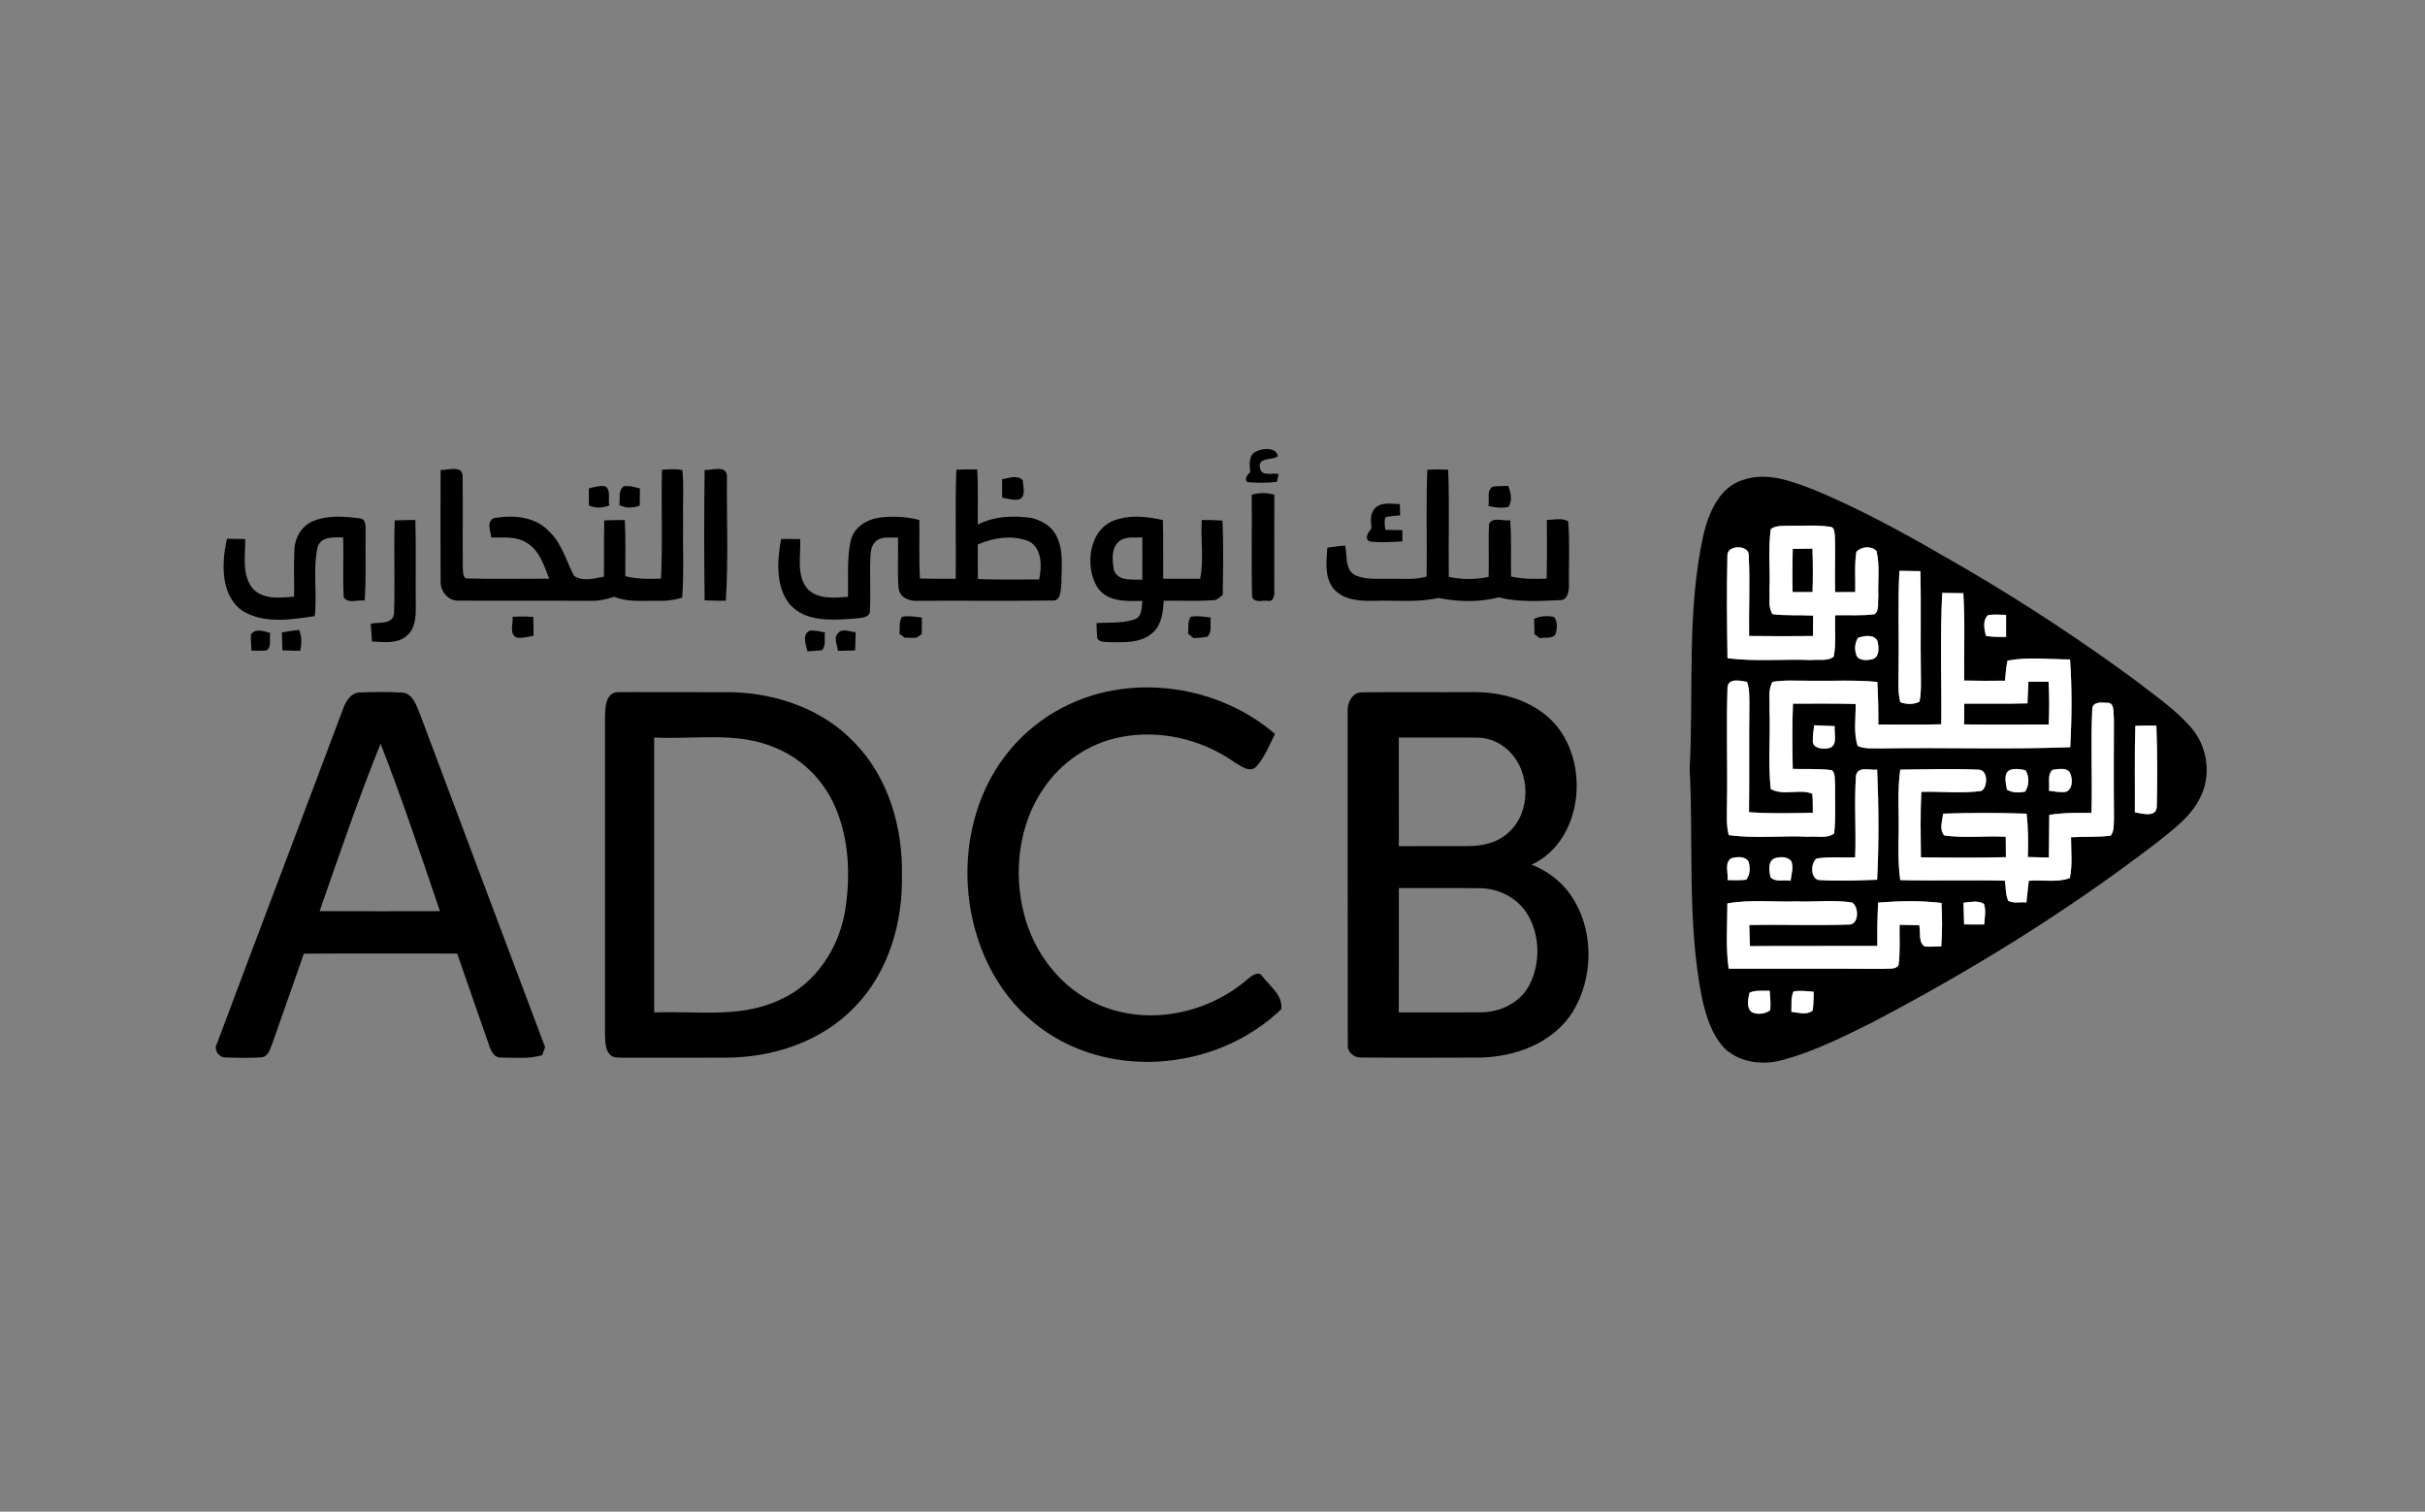 <?xml version="1.0" encoding="UTF-8"?>
<svg xmlns="http://www.w3.org/2000/svg" width="162" height="101" viewBox="0 0 162 101" fill="none">
  <rect x="0" y="0" width="162" height="101" fill="#808080" stroke="none"/>
  <g clip-path="url(#clip0_135_567)">
    <path d="M83.955 30.146C84.389 29.946 85.266 29.864 85.366 30.489C84.97 30.778 83.992 30.521 84.174 31.284C84.288 31.876 85.015 31.558 85.419 31.679C85.39 31.809 85.331 32.066 85.301 32.194C84.647 32.279 83.981 32.265 83.326 32.212C83.101 31.941 83.352 31.736 83.527 31.537C83.456 31.052 83.399 30.351 83.955 30.146Z" fill="black"></path>
    <path d="M29.435 31.403C29.942 31.422 30.951 31.037 30.904 31.884C30.939 33.919 30.894 35.953 30.918 37.99C30.943 38.226 30.914 38.72 31.286 38.649C33.086 38.699 34.889 38.659 36.689 38.663C36.35 37.791 36.041 36.782 35.205 36.278C34.493 35.807 33.62 35.926 32.818 35.916C32.782 35.479 32.473 34.862 32.989 34.619C34.267 34.391 35.769 34.498 36.709 35.531C37.539 36.324 37.824 37.482 38.347 38.473C38.917 38.875 39.705 38.649 40.344 38.53C40.365 37.277 40.332 36.022 40.369 34.768C40.825 34.751 41.282 34.747 41.739 34.751C41.81 35.999 41.765 37.25 41.775 38.498C42.557 38.695 43.363 38.695 44.16 38.655C44.274 36.234 44.164 33.808 44.221 31.386C44.676 31.361 45.137 31.313 45.587 31.409C45.695 32.547 45.605 33.693 45.634 34.835C45.605 36.533 45.699 38.237 45.573 39.935C45.086 40.075 44.583 40.161 44.077 40.144C43.062 40.111 42.007 40.274 41.039 39.872C40.513 40.044 39.967 40.169 39.413 40.144C36.502 40.127 33.593 40.152 30.685 40.131C29.973 40.184 29.398 39.533 29.437 38.818C29.42 36.346 29.428 33.875 29.435 31.403Z" fill="black"></path>
    <path d="M47.071 31.407C47.58 31.426 48.601 31.029 48.563 31.882C48.538 34.632 48.668 37.394 48.486 40.14C48.015 40.14 47.544 40.133 47.073 40.115C47.032 37.214 47.036 34.31 47.071 31.407Z" fill="black"></path>
    <path d="M63.889 31.386C64.352 31.359 64.815 31.353 65.28 31.367C65.359 32.593 65.308 33.822 65.322 35.048C66.422 34.487 67.685 34.431 68.882 34.602C69.558 34.757 70.234 35.136 70.565 35.788C71.085 36.779 70.902 37.944 70.906 39.021C70.845 39.431 70.886 40.186 70.287 40.123C67.307 40.163 64.326 40.125 61.346 40.142C60.8 40.196 60.096 39.947 60.031 39.301C59.929 38.174 60.029 37.036 59.982 35.905C59.467 35.958 58.821 35.78 58.439 36.246C58.206 36.491 58.167 36.844 58.147 37.17C58.086 38.423 58.184 39.68 58.107 40.932C57.938 41.344 57.429 41.258 57.082 41.334C55.612 41.426 53.826 41.599 52.738 40.355C51.794 39.14 51.922 37.453 52.18 36.014C52.606 36.006 53.03 36.008 53.456 36.018C53.511 37.116 53.178 38.414 53.933 39.333C54.636 40.062 55.734 39.947 56.645 39.876C56.69 38.592 56.548 37.283 56.858 36.026C57.102 35.207 57.895 34.724 58.677 34.594C59.586 34.471 60.522 34.508 61.413 34.743C61.437 36.045 61.379 37.352 61.458 38.653C62.253 38.676 63.049 38.672 63.847 38.667C63.877 36.24 63.796 33.812 63.889 31.386ZM65.318 36.38C65.322 37.149 65.32 37.919 65.326 38.688C66.69 38.747 68.056 38.712 69.42 38.714C69.607 37.856 69.621 36.669 68.769 36.181C67.665 35.721 66.392 35.914 65.318 36.38Z" fill="black"></path>
    <path d="M95.35 31.384C95.813 31.359 96.28 31.359 96.745 31.384C96.832 33.77 96.757 36.158 96.785 38.544C97.658 38.73 98.571 38.734 99.444 38.544C99.485 37.356 99.412 36.169 99.477 34.983C99.767 34.517 100.433 34.833 100.887 34.759C100.983 36.01 100.922 37.264 100.944 38.517C101.723 38.703 102.525 38.684 103.321 38.659C103.355 37.356 103.333 36.05 103.337 34.745C103.806 34.732 104.326 34.577 104.76 34.83C104.88 36.221 104.792 37.622 104.813 39.015C104.821 39.447 104.756 40.131 104.183 40.1C102.828 40.156 101.445 40.248 100.116 39.912C98.799 40.255 97.408 40.215 96.081 39.952C94.668 40.276 93.213 40.092 91.778 40.144C90.836 40.165 89.732 40.102 89.07 39.312C88.465 38.548 88.615 37.497 88.67 36.587C89.064 36.528 89.46 36.487 89.858 36.449C90.022 37.122 89.815 38.067 90.54 38.438C91.248 38.745 92.035 38.661 92.789 38.672C93.627 38.647 94.483 38.762 95.305 38.525C95.338 36.144 95.257 33.762 95.35 31.384Z" fill="black"></path>
    <path d="M66.946 32.02C67.395 31.943 67.939 31.71 68.324 32.076C68.336 32.492 68.58 33.208 68.064 33.369C67.689 33.444 67.315 33.319 66.95 33.249C66.944 32.84 66.942 32.43 66.946 32.02Z" fill="black"></path>
    <path d="M39.336 32.633C39.699 32.536 40.072 32.432 40.452 32.493C40.823 32.796 40.614 33.354 40.704 33.768C40.263 33.95 39.782 33.958 39.342 33.776C39.338 33.396 39.336 33.013 39.336 32.633Z" fill="black"></path>
    <path d="M41.369 33.737C41.449 33.321 41.266 32.766 41.678 32.49C42.041 32.432 42.398 32.547 42.748 32.635C42.746 33.015 42.744 33.398 42.739 33.778C42.293 33.954 41.802 33.967 41.369 33.737Z" fill="black"></path>
    <path d="M99.432 33.808C99.521 33.385 99.28 32.779 99.726 32.513C100.065 32.472 100.408 32.478 100.753 32.465C100.928 32.911 101.054 33.429 100.773 33.864C100.331 33.977 99.87 33.904 99.432 33.808Z" fill="black"></path>
    <path d="M83.62 33.053C84.118 32.913 84.635 32.905 85.132 33.055C85.12 35.184 85.13 37.315 85.128 39.443C85.151 39.721 85.1 40.228 84.708 40.142C84.359 40.096 83.844 40.311 83.647 39.903C83.586 37.622 83.645 35.337 83.62 33.053Z" fill="black"></path>
    <path d="M91.908 33.904C92.36 33.523 92.979 33.678 93.515 33.682C93.519 33.87 93.529 34.245 93.535 34.433C93.201 34.464 92.864 34.464 92.545 34.569C92.46 34.841 92.514 35.125 92.543 35.403C92.922 35.41 93.3 35.416 93.682 35.422C93.684 35.61 93.686 35.987 93.688 36.175C92.955 36.21 92.214 36.269 91.485 36.175C91.11 35.951 91.433 35.543 91.619 35.303C91.567 34.828 91.512 34.251 91.908 33.904Z" fill="black"></path>
    <path d="M20.94 34.807C21.915 34.416 22.998 34.498 24.015 34.63C24.539 34.676 24.395 35.303 24.423 35.673C24.397 37.158 24.47 38.645 24.362 40.125C23.908 40.054 23.258 40.361 22.958 39.905C22.893 38.573 22.962 37.237 22.925 35.903C22.331 35.916 21.464 35.809 21.22 36.539C20.885 38.053 21.2 39.627 21.026 41.164C19.43 41.403 17.62 41.702 16.166 40.794C14.709 39.726 14.806 37.601 15.16 35.997C15.568 35.999 15.977 36.004 16.387 36.016C16.39 37.097 16.144 38.341 16.838 39.266C17.524 40.09 18.706 39.949 19.647 39.861C19.663 38.82 19.615 37.775 19.67 36.733C19.69 35.911 20.179 35.1 20.94 34.807Z" fill="black"></path>
    <path d="M74.347 34.807C75.406 34.372 76.597 34.502 77.685 34.747C77.722 36.054 77.694 37.361 77.706 38.667C78.53 38.669 79.352 38.672 80.176 38.669C80.438 37.375 80.196 36.049 80.283 34.742C80.742 34.742 81.203 34.753 81.664 34.78C81.747 36.436 81.706 38.094 81.686 39.751C81.483 39.885 81.314 40.119 81.047 40.1C79.947 40.188 78.84 40.117 77.738 40.138C77.7 40.88 77.614 41.71 77.044 42.239C76.256 42.99 75.108 42.912 74.113 42.908C73.835 42.871 73.439 42.954 73.299 42.628C73.271 42.295 73.257 41.965 73.257 41.633C74.107 41.574 74.988 41.662 75.808 41.377C76.303 41.191 76.264 40.591 76.317 40.15C75.266 40.163 73.967 40.246 73.297 39.224C72.467 37.825 72.735 35.487 74.347 34.807ZM74.692 36.236C74.204 36.71 74.32 37.498 74.415 38.111C74.73 38.872 75.668 38.693 76.309 38.736C76.319 37.791 76.317 36.846 76.313 35.901C75.769 35.947 75.12 35.794 74.692 36.236Z" fill="black"></path>
    <path d="M26.368 34.77C26.826 34.751 27.287 34.745 27.746 34.745C27.805 36.658 27.754 38.571 27.776 40.487C27.787 41.187 27.748 42.015 27.165 42.488C26.52 43.042 25.623 42.896 24.849 42.86C24.817 42.465 24.791 42.068 24.766 41.67C25.294 41.551 26.175 41.76 26.323 41.039C26.396 38.952 26.301 36.859 26.368 34.77Z" fill="black"></path>
    <path d="M34.249 41.21C34.708 41.185 35.169 41.187 35.627 41.219C35.636 41.637 35.639 42.057 35.644 42.475C35.268 42.551 34.889 42.655 34.505 42.599C33.998 42.352 34.29 41.662 34.249 41.21Z" fill="black"></path>
    <path d="M60.258 41.21C60.699 41.129 61.147 41.198 61.586 41.267C61.581 41.635 61.58 42.001 61.58 42.369C61.49 42.429 61.312 42.553 61.222 42.613C61.027 42.613 60.638 42.609 60.443 42.609C60.353 42.544 60.175 42.413 60.086 42.348C60.128 41.969 60.041 41.545 60.258 41.21Z" fill="black"></path>
    <path d="M79.547 41.208C79.991 41.129 80.442 41.2 80.884 41.267C80.807 41.683 81.018 42.262 80.63 42.551C80.332 42.599 80.034 42.628 79.735 42.636C79.644 42.563 79.461 42.415 79.37 42.342C79.413 41.963 79.317 41.536 79.547 41.208Z" fill="black"></path>
    <path d="M102.485 41.35C102.903 41.154 103.374 41.12 103.82 41.225C104.068 41.53 104.015 41.978 103.934 42.337C103.735 42.724 103.209 42.553 102.87 42.645C102.781 42.576 102.6 42.436 102.509 42.367C102.501 42.028 102.493 41.689 102.485 41.35Z" fill="black"></path>
    <path d="M16.767 42.377C17.1 41.961 17.636 42.178 18.054 42.293C17.965 42.67 18.192 43.243 17.782 43.464C17.455 43.481 17.128 43.485 16.802 43.475C16.775 43.109 16.745 42.743 16.767 42.377Z" fill="black"></path>
    <path d="M18.831 42.254C19.213 42.183 19.596 42.132 19.982 42.086C20.167 42.534 20.163 43.017 20.051 43.485C19.653 43.479 19.258 43.469 18.862 43.45C18.846 43.05 18.835 42.651 18.831 42.254Z" fill="black"></path>
    <path d="M54.084 42.141C54.429 42.097 54.774 42.195 55.113 42.258C55.034 42.647 55.23 43.17 54.883 43.45C54.571 43.483 54.256 43.504 53.944 43.513C53.84 43.063 53.558 42.423 54.084 42.141Z" fill="black"></path>
    <path d="M55.996 42.291C56.296 41.946 56.785 42.224 57.163 42.241C57.155 42.647 57.145 43.053 57.128 43.458C56.745 43.473 56.361 43.481 55.979 43.487C55.939 43.103 55.655 42.603 55.996 42.291Z" fill="black"></path>
    <path d="M74.503 46.105C78.235 45.476 82.262 46.534 85.173 49.039C84.802 49.784 84.487 50.584 83.939 51.212C83.48 51.668 82.89 51.176 82.461 50.923C80.227 49.359 77.385 48.709 74.728 49.276C72.717 49.694 70.89 50.94 69.717 52.673C68.069 55.055 67.687 58.217 68.395 61.015C69.055 63.683 70.906 66.065 73.394 67.129C76.668 68.555 80.639 67.752 83.336 65.433C83.612 65.201 84.085 64.808 84.357 65.264C84.85 65.904 85.723 66.523 85.589 67.434C81.205 71.646 73.77 72.24 69.037 68.306C63.968 64.137 63.163 55.66 67.181 50.465C68.966 48.119 71.653 46.563 74.503 46.105Z" fill="black"></path>
    <path d="M22.923 47.35C23.1 46.86 23.435 46.302 23.997 46.269C24.941 46.225 25.889 46.223 26.833 46.271C27.543 46.298 27.795 47.072 28.028 47.634C30.825 55.078 33.608 62.529 36.415 69.967C36.366 70.101 36.269 70.368 36.218 70.5C35.343 70.768 34.418 70.663 33.519 70.661C33.015 70.716 32.784 70.199 32.658 69.795C31.958 67.765 31.235 65.743 30.543 63.71C27.129 63.71 23.713 63.696 20.297 63.719C19.621 65.693 18.904 67.654 18.224 69.626C18.066 70 17.979 70.527 17.526 70.64C16.704 70.699 15.878 70.684 15.056 70.649C14.63 70.676 14.258 70.136 14.488 69.739C17.281 62.27 20.126 54.819 22.923 47.35ZM25.424 49.69C23.936 53.368 22.66 57.128 21.352 60.877C24.032 60.889 26.711 60.885 29.39 60.879C28.117 57.13 26.859 53.376 25.424 49.69Z" fill="black"></path>
    <path d="M40.878 46.363C41.164 46.172 41.536 46.277 41.859 46.242C44.225 46.256 46.594 46.237 48.961 46.25C51.944 46.342 55.009 47.406 57.114 49.652C59.339 51.944 60.313 55.264 60.252 58.451C60.323 61.647 59.347 64.984 57.106 67.269C54.887 69.597 51.66 70.647 48.547 70.668C46.249 70.672 43.951 70.665 41.654 70.672C41.347 70.64 40.974 70.726 40.744 70.456C40.411 70.111 40.442 69.568 40.416 69.12C40.419 62.014 40.417 54.909 40.416 47.803C40.442 47.308 40.442 46.681 40.878 46.363ZM43.702 49.276C43.702 55.398 43.702 61.523 43.702 67.646C46.521 67.531 49.507 68.06 52.151 66.776C54.5 65.722 56.081 63.313 56.475 60.743C56.822 58.453 56.712 56.017 55.779 53.88C55.001 52.088 53.519 50.645 51.739 49.938C49.188 48.859 46.379 49.42 43.702 49.276Z" fill="black"></path>
    <path d="M90.03 47.597C89.973 47.001 90.316 46.258 90.97 46.258C93.401 46.227 95.835 46.26 98.267 46.244C100.053 46.206 101.924 46.651 103.331 47.835C106.309 50.334 105.951 56.093 102.318 57.772C103.487 58.224 104.516 59.058 105.162 60.166C106.487 62.379 106.41 65.379 105.085 67.573C103.773 69.691 101.238 70.611 98.892 70.661C96.249 70.67 93.606 70.68 90.964 70.657C90.477 70.697 89.977 70.306 90.038 69.773C90.022 62.381 90.038 54.989 90.03 47.597ZM93.446 49.276C93.452 51.695 93.446 54.114 93.448 56.534C94.993 56.528 96.535 56.54 98.08 56.53C99.042 56.53 100.065 56.306 100.79 55.61C102.296 54.259 102.247 51.582 100.82 50.192C100.256 49.625 99.477 49.288 98.689 49.284C96.941 49.267 95.194 49.288 93.446 49.276ZM93.448 59.336C93.446 62.105 93.454 64.875 93.444 67.644C95.265 67.638 97.083 67.654 98.902 67.638C100.193 67.646 101.547 67.012 102.172 65.808C102.925 64.348 102.882 62.464 102.028 61.061C101.356 59.984 100.134 59.371 98.908 59.346C97.09 59.319 95.269 59.346 93.448 59.336Z" fill="black"></path>
    <path d="M116.443 32.064C118.061 31.512 119.729 32.158 121.239 32.75C124.743 34.203 128.051 36.1 131.333 38.009C135.253 40.303 139.058 42.806 142.724 45.51C143.976 46.497 145.324 47.392 146.378 48.615C147.396 49.784 147.717 51.551 147.112 53.002C146.509 54.499 145.156 55.436 143.958 56.394C138.074 60.902 131.759 64.8 125.232 68.229C123.273 69.214 121.296 70.208 119.187 70.795C117.858 71.192 116.279 71.044 115.223 70.057C114.348 69.15 113.965 67.878 113.695 66.661C112.696 61.622 113.141 56.45 112.877 51.35C113.151 46.166 112.672 40.895 113.784 35.786C114.137 34.27 114.858 32.543 116.443 32.064ZM118.296 35.347C118.105 36.7 118.272 38.074 118.207 39.437C118.252 39.962 118.091 40.589 118.422 41.037C119.317 41.148 120.222 41.083 121.124 41.131C121.12 41.585 121.115 42.038 121.115 42.494C119.693 42.511 118.27 42.511 116.847 42.492C116.821 40.706 116.916 38.916 116.823 37.133C116.888 36.376 115.343 36.378 115.398 37.141C115.347 39.418 115.367 41.7 115.404 43.979C117.269 44.213 119.153 44.025 121.028 44.1C121.503 44.044 122.114 44.199 122.5 43.87C122.676 42.963 122.559 42.026 122.597 41.108C123.474 41.083 124.361 41.16 125.234 41.037C125.571 40.757 125.425 40.244 125.479 39.858C125.439 38.847 125.593 37.81 125.362 36.821C125.013 36.443 124.357 36.514 124.014 36.863C123.874 37.752 123.959 38.659 123.937 39.556C123.488 39.559 123.04 39.561 122.593 39.563C122.557 38.331 122.617 37.097 122.579 35.868C122.551 35.625 122.581 35.209 122.244 35.194C121.367 35.063 120.476 35.144 119.593 35.123C119.157 35.148 118.676 35.081 118.296 35.347ZM126.888 38.139C126.776 40.311 126.868 42.49 126.833 44.665C126.843 45.413 126.756 46.183 126.947 46.917C127.359 47.068 127.828 47.086 128.228 46.882C128.358 46.288 128.323 45.673 128.323 45.069C128.282 42.766 128.349 40.462 128.287 38.16C127.82 38.151 127.353 38.145 126.888 38.139ZM129.748 39.615C129.596 42.536 129.713 45.468 129.685 48.393C128.285 48.429 126.882 48.416 125.481 48.408C125.486 47.459 125.467 46.509 125.414 45.562C123.884 45.413 122.348 45.514 120.815 45.483C120.013 45.487 119.206 45.424 118.412 45.558C118.087 46.095 118.25 46.781 118.207 47.381C118.282 49.159 118.105 50.949 118.292 52.718C119.143 53.19 120.192 52.686 121.069 53.031C121.111 53.454 121.101 53.883 121.105 54.307C119.683 54.328 118.26 54.372 116.841 54.265C116.871 51.898 116.835 49.531 116.865 47.164C116.861 46.629 116.888 46.074 116.713 45.562C116.285 45.485 115.455 45.271 115.404 45.934C115.321 48.504 115.412 51.08 115.371 53.654C115.377 54.368 115.302 55.099 115.489 55.796C117.249 56.043 119.041 55.815 120.815 55.907C121.373 55.848 122.049 56.051 122.528 55.687C122.652 54.598 122.575 53.496 122.591 52.402C122.546 52.09 122.64 51.693 122.382 51.461C121.515 51.34 120.636 51.407 119.764 51.373C119.727 49.922 119.717 48.467 119.778 47.015C121.172 47.013 122.569 46.999 123.965 47.034C123.981 47.965 123.809 48.937 124.099 49.838C124.59 50.068 125.155 49.98 125.682 50.004C129.888 49.932 134.098 50.085 138.301 49.924C138.405 47.973 138.427 46.012 138.287 44.061C136.899 44.056 135.486 43.881 134.112 44.136C134.012 44.577 133.984 45.031 133.941 45.48C133.032 45.495 132.123 45.491 131.215 45.47C131.189 43.525 131.282 41.576 131.157 39.634C130.686 39.625 130.215 39.619 129.748 39.615ZM132.811 41.1C132.427 41.438 132.559 42.036 132.663 42.476C133.107 42.572 133.564 42.553 134.016 42.557C134.016 42.066 134.014 41.576 134.014 41.085C133.613 41.075 133.209 41.035 132.811 41.1ZM124.115 42.62C123.935 42.936 123.872 43.327 123.99 43.676C124.065 44.171 124.696 44.127 125.059 44.054C125.583 43.925 125.518 43.249 125.427 42.833C125.177 42.35 124.527 42.478 124.115 42.62ZM139.771 47.388C139.659 49.692 139.785 52.009 139.72 54.317C138.778 54.301 137.832 54.297 136.901 54.447C136.897 55.398 136.886 56.348 136.874 57.297C136.403 57.287 135.935 57.274 135.466 57.262C135.504 56.296 135.498 55.325 135.382 54.363C133.525 54.301 131.664 54.299 129.807 54.363C129.762 54.842 129.529 55.407 129.884 55.821C131.244 56.013 132.624 55.827 133.992 55.909C133.994 56.365 133.996 56.818 134.002 57.272C132.109 57.318 130.215 57.306 128.323 57.281C128.307 55.821 128.282 54.363 128.351 52.906C129.691 52.868 131.045 53.036 132.376 52.843C132.801 52.588 132.823 51.409 132.161 51.425C130.426 51.348 128.682 51.4 126.945 51.423C126.742 52.854 126.868 54.301 126.837 55.741C126.819 56.762 126.803 57.789 126.945 58.803C129.275 58.861 131.605 58.782 133.935 58.843C134 59.286 133.972 59.765 134.154 60.181C134.512 60.377 134.972 60.254 135.372 60.296C135.423 59.813 135.476 59.332 135.529 58.851C136.434 58.759 137.41 58.993 138.275 58.665C138.46 57.77 138.352 56.846 138.354 55.94C139.235 55.884 140.126 55.949 141.005 55.833C141.252 55.509 141.196 55.077 141.222 54.692C141.2 52.463 141.212 50.231 141.218 48.002C141.165 47.62 141.291 46.888 140.719 46.959C140.365 46.921 139.787 46.884 139.771 47.388ZM121.195 48.458C121.154 48.786 121.103 49.115 121.105 49.447C121.038 50.006 121.771 50.075 122.161 49.989C122.81 49.84 122.506 49.004 122.567 48.515C122.108 48.496 121.651 48.477 121.195 48.458ZM142.649 48.496C142.586 50.422 142.631 52.35 142.618 54.276C143.108 54.349 144.084 54.667 144.082 53.849C144.127 52.063 144.12 50.273 144.055 48.487C143.587 48.471 143.116 48.473 142.649 48.496ZM123.986 51.84C123.862 53.648 124.002 55.47 123.933 57.283C123.076 57.312 122.212 57.226 121.363 57.36C120.91 57.674 120.947 58.855 121.631 58.805C122.885 58.874 124.144 58.824 125.4 58.78C125.526 56.331 125.506 53.872 125.402 51.423C124.935 51.482 124.097 51.158 123.986 51.84ZM134.292 51.44C133.803 51.639 134.004 52.346 134.073 52.762C134.439 52.979 134.883 52.977 135.287 52.891C135.561 52.488 135.581 51.877 135.313 51.469C134.983 51.377 134.621 51.34 134.292 51.44ZM137.11 51.44C136.742 51.781 136.953 52.381 136.876 52.833C137.24 52.875 137.607 52.958 137.976 52.914C138.466 52.772 138.462 52.12 138.319 51.716C138.143 51.231 137.497 51.388 137.11 51.44ZM115.666 57.341C115.179 57.632 115.465 58.328 115.412 58.803C115.824 58.807 116.24 58.83 116.652 58.776C116.924 58.445 116.928 57.962 116.808 57.567C116.567 57.18 116.037 57.249 115.666 57.341ZM118.524 57.36C118.079 57.582 118.191 58.205 118.274 58.608C118.609 58.97 119.185 58.759 119.62 58.845C119.668 58.414 119.829 57.96 119.668 57.538C119.388 57.207 118.889 57.23 118.524 57.36ZM115.396 60.361C115.394 61.814 115.278 63.278 115.481 64.723C118.95 64.729 122.419 64.712 125.887 64.735C126.2 64.689 126.614 64.802 126.829 64.497C126.953 63.6 126.882 62.692 126.9 61.791C127.337 61.799 127.773 61.808 128.213 61.818C128.319 62.276 128.136 62.924 128.561 63.234C128.932 63.269 129.31 63.24 129.685 63.227C129.75 62.261 129.752 61.295 129.701 60.329C128.295 60.162 126.876 60.193 125.467 60.304C125.416 61.268 125.4 62.234 125.414 63.2C122.577 63.215 119.739 63.192 116.9 63.215C116.886 62.745 116.869 62.274 116.857 61.803C119.061 61.76 121.268 61.847 123.468 61.774C124.209 61.837 124.203 60.568 123.716 60.294C122.488 60.114 121.237 60.273 120.001 60.225C118.467 60.277 116.916 60.087 115.396 60.361ZM131.169 60.313C131.181 60.796 131.195 61.279 131.211 61.764C131.658 61.766 132.104 61.766 132.555 61.768C132.581 61.31 132.691 60.833 132.533 60.388C132.113 60.139 131.619 60.275 131.169 60.313ZM116.873 66.326C116.786 66.739 116.644 67.311 117.015 67.621C117.405 67.813 117.886 67.751 118.247 67.512C118.308 67.075 118.252 66.632 118.221 66.195C117.77 66.218 117.294 66.132 116.873 66.326ZM119.814 66.245C119.618 66.667 119.699 67.153 119.67 67.606C120.139 67.65 120.667 67.843 121.089 67.525C121.16 67.109 121.15 66.684 121.164 66.264C120.716 66.228 120.261 66.161 119.814 66.245Z" fill="black"></path>
    <path d="M119.762 36.675C120.198 36.669 120.636 36.66 121.077 36.654C121.115 37.62 121.118 38.588 121.085 39.556C120.641 39.556 120.194 39.559 119.752 39.559C119.729 38.599 119.733 37.637 119.762 36.675Z" fill="black"></path>
    <path d="M135.506 45.545C135.955 45.547 136.401 45.547 136.852 45.549C136.907 46.501 136.911 47.454 136.862 48.406C134.979 48.416 133.095 48.425 131.211 48.4C131.213 47.94 131.215 47.479 131.219 47.017C132.626 47.003 134.035 47.036 135.441 46.994C135.462 46.511 135.484 46.028 135.506 45.545Z" fill="black"></path>
    <path d="M118.297 35.347C118.676 35.081 119.157 35.148 119.594 35.123C120.476 35.144 121.368 35.063 122.244 35.194C122.581 35.209 122.551 35.625 122.579 35.868C122.618 37.097 122.557 38.331 122.593 39.563C123.04 39.561 123.489 39.559 123.937 39.556C123.959 38.659 123.874 37.752 124.014 36.863C124.357 36.514 125.013 36.443 125.362 36.821C125.593 37.81 125.439 38.847 125.48 39.858C125.425 40.244 125.571 40.757 125.234 41.037C124.361 41.16 123.474 41.083 122.598 41.108C122.559 42.026 122.677 42.963 122.5 43.87C122.114 44.199 121.504 44.044 121.029 44.1C119.153 44.025 117.269 44.213 115.404 43.979C115.368 41.7 115.347 39.418 115.398 37.141C115.343 36.378 116.888 36.376 116.823 37.133C116.916 38.916 116.821 40.706 116.847 42.492C118.27 42.511 119.693 42.511 121.116 42.494C121.116 42.038 121.12 41.585 121.124 41.131C120.223 41.083 119.317 41.148 118.422 41.037C118.092 40.589 118.252 39.962 118.207 39.437C118.272 38.074 118.106 36.7 118.297 35.347ZM119.762 36.675C119.734 37.637 119.73 38.599 119.752 39.559C120.194 39.559 120.641 39.556 121.085 39.556C121.118 38.588 121.116 37.62 121.077 36.654C120.637 36.66 120.198 36.669 119.762 36.675Z" fill="white"></path>
    <path d="M126.888 38.139C127.353 38.145 127.82 38.151 128.286 38.16C128.349 40.462 128.282 42.766 128.323 45.069C128.323 45.673 128.358 46.288 128.228 46.882C127.828 47.086 127.359 47.068 126.947 46.917C126.756 46.183 126.843 45.414 126.833 44.665C126.868 42.49 126.776 40.311 126.888 38.139Z" fill="white"></path>
    <path d="M129.748 39.615C130.215 39.619 130.686 39.625 131.157 39.634C131.282 41.576 131.189 43.525 131.215 45.47C132.123 45.491 133.032 45.495 133.941 45.48C133.984 45.031 134.012 44.577 134.112 44.136C135.486 43.881 136.899 44.056 138.287 44.061C138.427 46.012 138.405 47.973 138.301 49.924C134.098 50.085 129.888 49.932 125.682 50.004C125.155 49.98 124.59 50.068 124.099 49.838C123.809 48.937 123.981 47.965 123.965 47.034C122.569 46.999 121.172 47.013 119.778 47.015C119.717 48.467 119.727 49.922 119.764 51.373C120.636 51.407 121.515 51.34 122.382 51.461C122.64 51.693 122.546 52.09 122.591 52.402C122.575 53.496 122.652 54.598 122.528 55.687C122.049 56.051 121.373 55.848 120.815 55.907C119.041 55.815 117.249 56.043 115.489 55.796C115.302 55.099 115.377 54.368 115.371 53.655C115.412 51.08 115.321 48.504 115.404 45.934C115.455 45.271 116.285 45.485 116.713 45.562C116.888 46.074 116.861 46.629 116.865 47.164C116.835 49.531 116.871 51.898 116.841 54.265C118.26 54.372 119.683 54.328 121.105 54.307C121.101 53.883 121.111 53.454 121.069 53.031C120.192 52.686 119.143 53.19 118.292 52.718C118.105 50.949 118.282 49.159 118.207 47.381C118.25 46.781 118.087 46.095 118.412 45.558C119.206 45.424 120.013 45.487 120.815 45.483C122.348 45.514 123.884 45.414 125.414 45.562C125.467 46.509 125.485 47.459 125.481 48.408C126.882 48.416 128.284 48.429 129.685 48.393C129.713 45.468 129.596 42.536 129.748 39.615ZM135.506 45.545C135.484 46.028 135.462 46.511 135.441 46.994C134.035 47.036 132.626 47.003 131.219 47.017C131.215 47.48 131.213 47.94 131.211 48.4C133.095 48.425 134.979 48.416 136.862 48.406C136.911 47.455 136.907 46.501 136.852 45.55C136.401 45.547 135.955 45.547 135.506 45.545Z" fill="white"></path>
    <path d="M132.811 41.1C133.209 41.035 133.613 41.075 134.014 41.085C134.014 41.577 134.016 42.066 134.016 42.557C133.564 42.553 133.107 42.572 132.663 42.476C132.559 42.037 132.427 41.438 132.811 41.1Z" fill="white"></path>
    <path d="M124.115 42.62C124.527 42.478 125.177 42.35 125.427 42.833C125.518 43.249 125.583 43.925 125.059 44.054C124.696 44.128 124.065 44.172 123.99 43.676C123.872 43.327 123.935 42.936 124.115 42.62Z" fill="white"></path>
    <path d="M139.771 47.388C139.787 46.883 140.365 46.921 140.719 46.959C141.291 46.888 141.165 47.62 141.218 48.002C141.212 50.231 141.2 52.463 141.222 54.692C141.196 55.076 141.252 55.509 141.005 55.833C140.126 55.948 139.235 55.884 138.354 55.94C138.352 56.846 138.459 57.77 138.275 58.665C137.41 58.993 136.434 58.759 135.529 58.851C135.476 59.332 135.423 59.813 135.372 60.296C134.972 60.254 134.512 60.377 134.154 60.181C133.972 59.765 134 59.286 133.935 58.843C131.605 58.782 129.275 58.861 126.945 58.803C126.803 57.789 126.819 56.762 126.837 55.741C126.868 54.301 126.742 52.854 126.945 51.423C128.682 51.4 130.426 51.348 132.161 51.425C132.823 51.409 132.801 52.588 132.376 52.843C131.045 53.035 129.691 52.868 128.351 52.906C128.282 54.363 128.307 55.821 128.323 57.28C130.215 57.306 132.108 57.318 134.002 57.272C133.996 56.818 133.994 56.364 133.992 55.909C132.624 55.827 131.244 56.013 129.884 55.821C129.529 55.407 129.762 54.842 129.807 54.363C131.664 54.298 133.525 54.301 135.382 54.363C135.498 55.325 135.504 56.295 135.466 57.262C135.934 57.274 136.403 57.287 136.874 57.297C136.886 56.348 136.897 55.398 136.901 54.447C137.832 54.296 138.778 54.301 139.72 54.317C139.785 52.009 139.659 49.692 139.771 47.388Z" fill="white"></path>
    <path d="M121.195 48.458C121.651 48.477 122.108 48.496 122.567 48.515C122.506 49.004 122.81 49.84 122.161 49.989C121.771 50.075 121.038 50.006 121.105 49.447C121.103 49.115 121.154 48.787 121.195 48.458Z" fill="white"></path>
    <path d="M142.649 48.496C143.116 48.473 143.587 48.471 144.055 48.487C144.12 50.273 144.126 52.063 144.082 53.849C144.084 54.667 143.108 54.349 142.618 54.276C142.631 52.35 142.586 50.422 142.649 48.496Z" fill="white"></path>
    <path d="M123.985 51.84C124.097 51.158 124.935 51.482 125.402 51.423C125.506 53.872 125.526 56.331 125.4 58.78C124.144 58.824 122.885 58.874 121.631 58.805C120.947 58.855 120.91 57.674 121.363 57.36C122.212 57.226 123.076 57.312 123.933 57.283C124.002 55.47 123.862 53.648 123.985 51.84Z" fill="white"></path>
    <path d="M134.292 51.44C134.621 51.34 134.983 51.377 135.313 51.469C135.581 51.877 135.561 52.488 135.287 52.891C134.883 52.977 134.439 52.979 134.073 52.762C134.004 52.345 133.803 51.639 134.292 51.44Z" fill="white"></path>
    <path d="M137.11 51.44C137.497 51.388 138.143 51.231 138.319 51.716C138.461 52.12 138.466 52.772 137.976 52.914C137.607 52.958 137.24 52.875 136.876 52.833C136.953 52.381 136.742 51.781 137.11 51.44Z" fill="white"></path>
    <path d="M115.666 57.341C116.038 57.249 116.567 57.18 116.809 57.567C116.929 57.962 116.924 58.445 116.653 58.776C116.24 58.83 115.824 58.807 115.412 58.803C115.465 58.328 115.179 57.632 115.666 57.341Z" fill="white"></path>
    <path d="M118.523 57.36C118.889 57.23 119.388 57.207 119.668 57.538C119.829 57.96 119.668 58.414 119.62 58.845C119.185 58.759 118.609 58.97 118.274 58.608C118.191 58.205 118.079 57.582 118.523 57.36Z" fill="white"></path>
    <path d="M115.396 60.361C116.916 60.087 118.467 60.277 120.001 60.225C121.237 60.273 122.488 60.114 123.716 60.294C124.203 60.568 124.209 61.837 123.468 61.774C121.268 61.847 119.061 61.76 116.857 61.804C116.869 62.274 116.885 62.745 116.9 63.215C119.739 63.192 122.577 63.215 125.414 63.2C125.4 62.234 125.416 61.268 125.467 60.304C126.876 60.193 128.295 60.162 129.701 60.329C129.752 61.295 129.75 62.261 129.685 63.228C129.309 63.24 128.932 63.269 128.56 63.234C128.136 62.924 128.319 62.276 128.213 61.818C127.773 61.808 127.337 61.799 126.9 61.791C126.882 62.692 126.953 63.6 126.829 64.497C126.614 64.802 126.2 64.689 125.887 64.735C122.419 64.712 118.95 64.729 115.481 64.723C115.278 63.278 115.394 61.814 115.396 60.361Z" fill="white"></path>
    <path d="M131.169 60.313C131.619 60.275 132.113 60.139 132.533 60.388C132.691 60.833 132.581 61.31 132.555 61.768C132.104 61.766 131.658 61.766 131.211 61.764C131.195 61.279 131.181 60.796 131.169 60.313Z" fill="white"></path>
    <path d="M116.873 66.327C117.293 66.132 117.77 66.218 118.221 66.195C118.251 66.632 118.308 67.075 118.247 67.512C117.886 67.751 117.405 67.813 117.015 67.621C116.644 67.311 116.786 66.739 116.873 66.327Z" fill="white"></path>
    <path d="M119.814 66.245C120.261 66.161 120.716 66.228 121.164 66.264C121.15 66.684 121.16 67.109 121.089 67.525C120.667 67.843 120.139 67.65 119.67 67.606C119.699 67.152 119.618 66.667 119.814 66.245Z" fill="white"></path>
  </g>
  <defs>
    <clipPath id="clip0_135_567">
      <rect width="133" height="41" fill="white" transform="translate(14.417 30)"></rect>
    </clipPath>
  </defs>
</svg>
